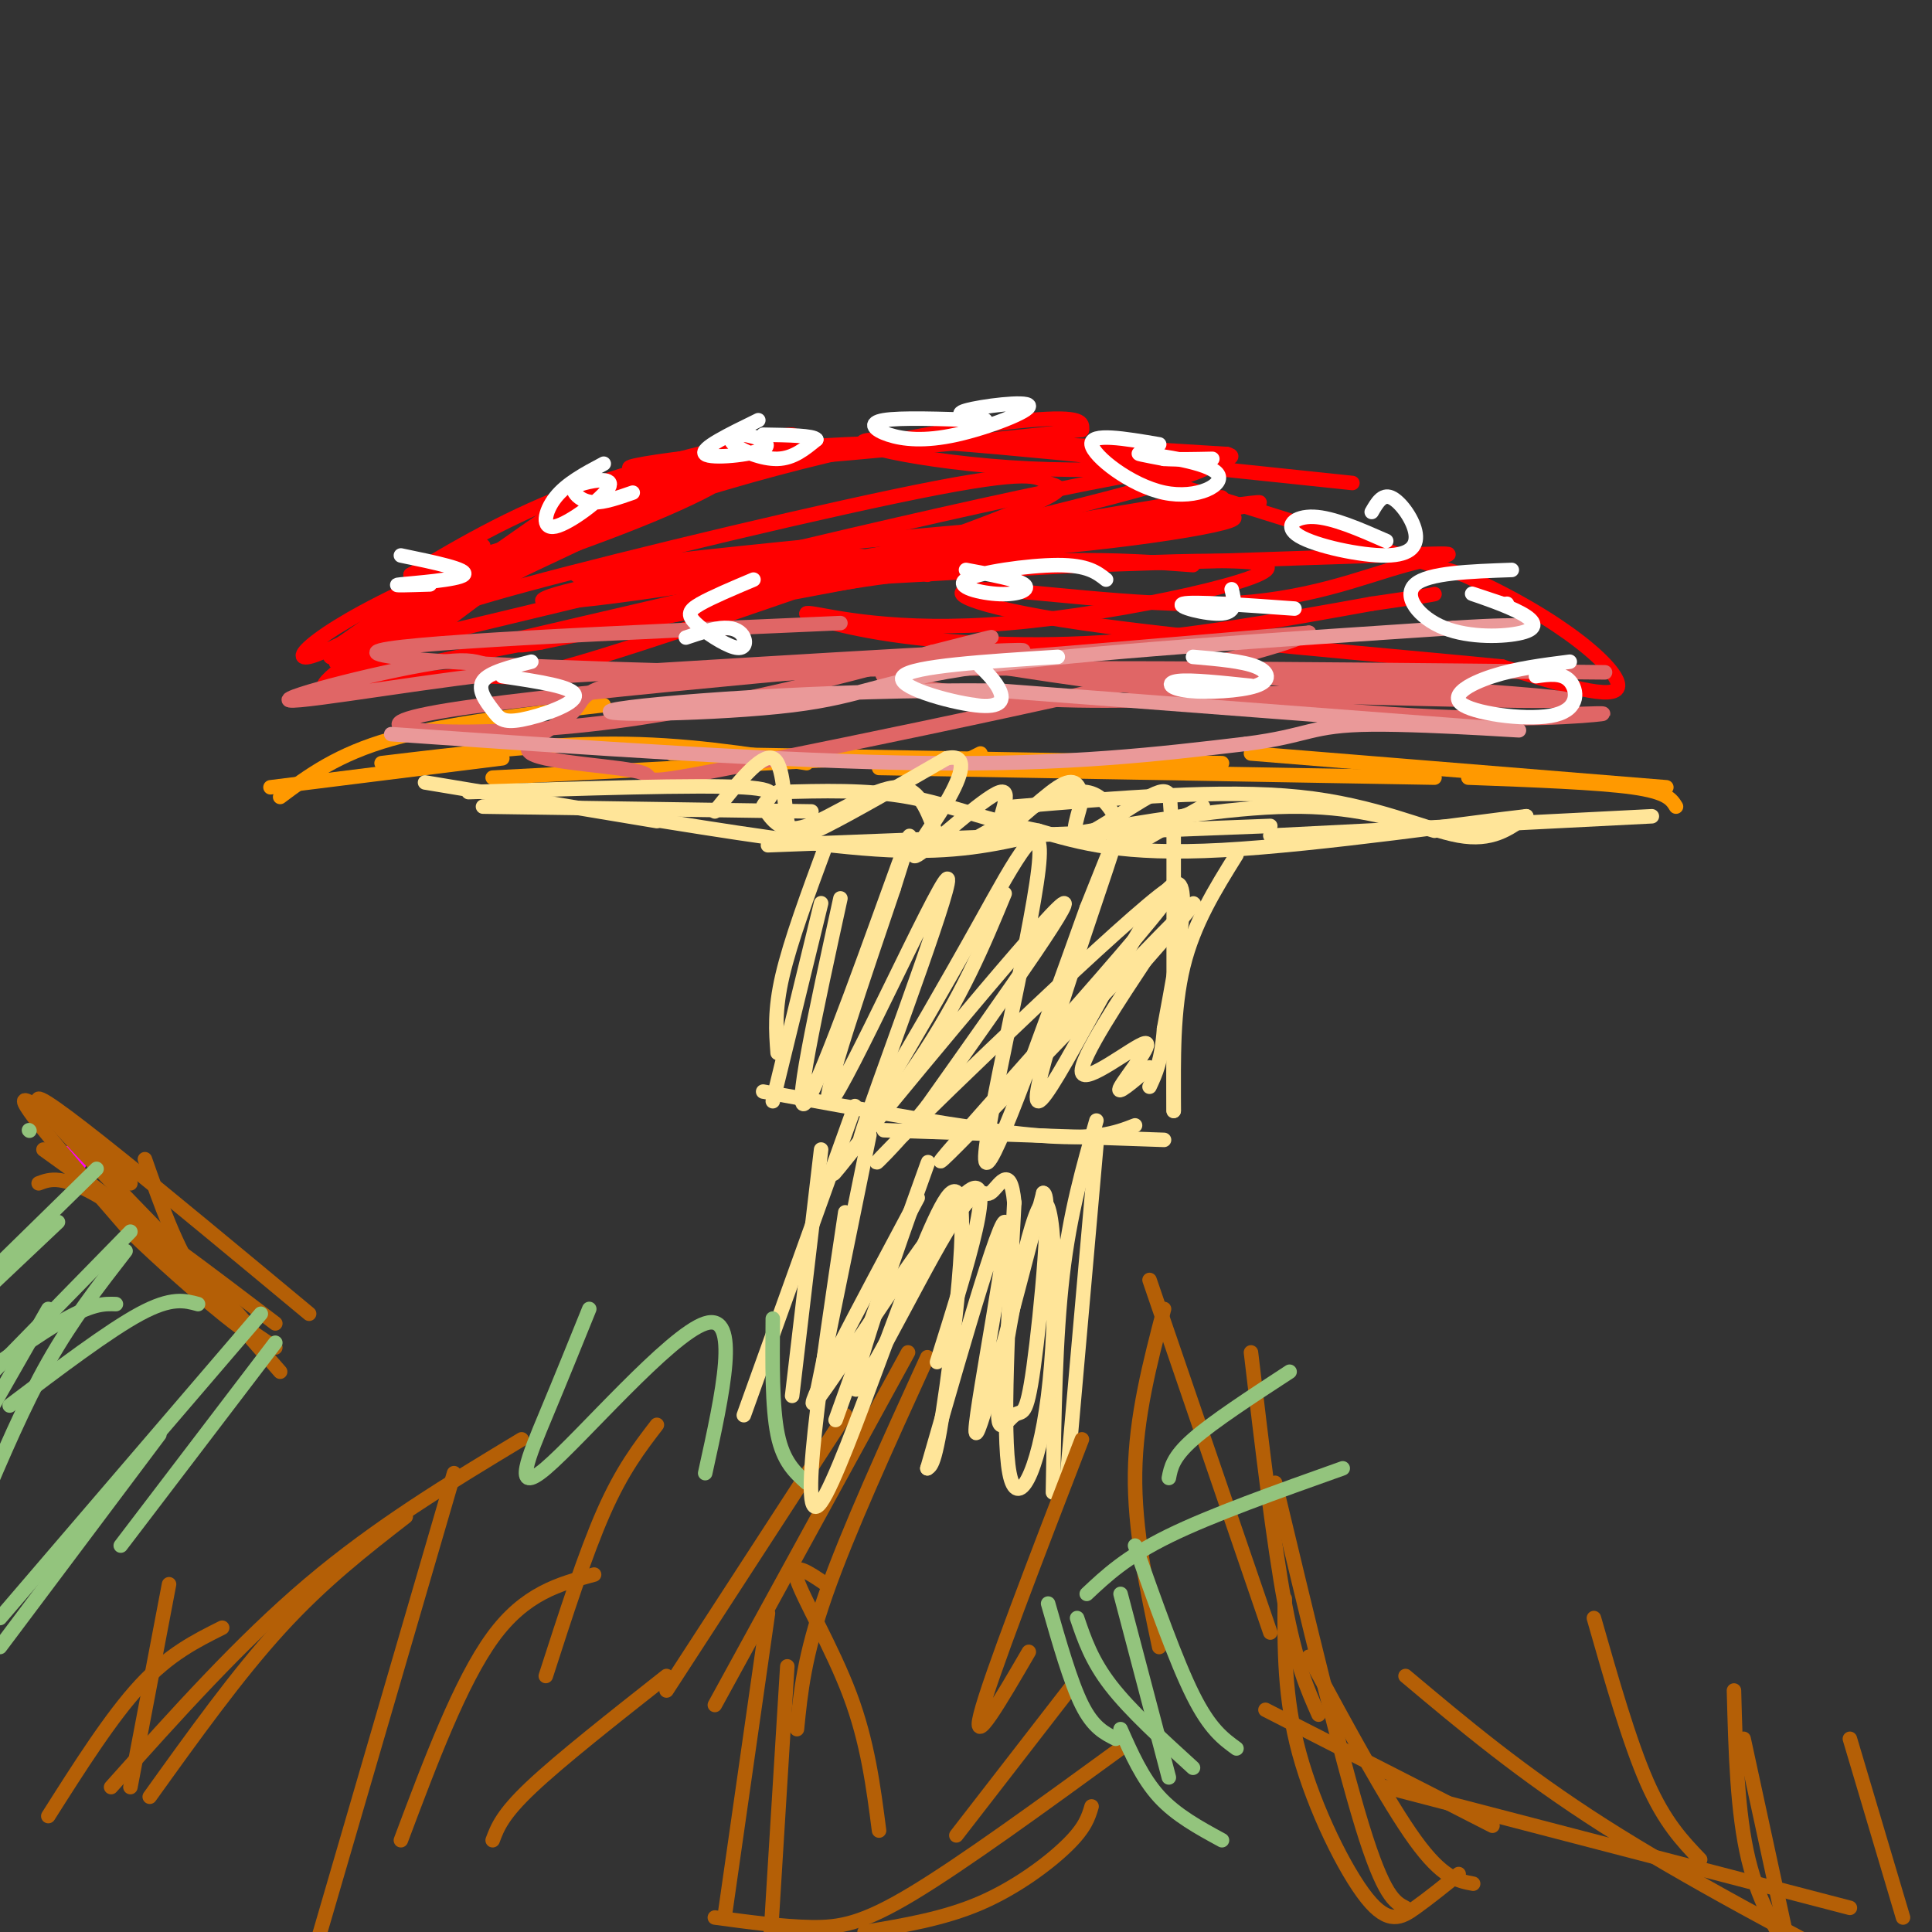 <svg viewBox='0 0 400 400' version='1.1' xmlns='http://www.w3.org/2000/svg' xmlns:xlink='http://www.w3.org/1999/xlink'><rect x="0" y="0" width="400" height="400" fill="#333333" stroke="none"/><g fill='none' stroke='#ff00ff' stroke-width='6' stroke-linecap='round' stroke-linejoin='round'><path d='M15,240c0.000,0.000 0.100,0.100 0.1,0.1'/><path d='M-5,238c0.000,0.000 0.100,0.100 0.1,0.1'/></g>
<g fill='none' stroke='#ff9900' stroke-width='3' stroke-linecap='round' stroke-linejoin='round'><path d='M56,163c0.000,0.000 48.000,-6.000 48,-6'/><path d='M58,165c5.917,-4.417 11.833,-8.833 23,-12c11.167,-3.167 27.583,-5.083 44,-7'/><path d='M79,158c16.667,-2.000 33.333,-4.000 48,-4c14.667,0.000 27.333,2.000 40,4'/><path d='M102,161c0.000,0.000 76.000,-4.000 76,-4'/><path d='M203,156c0.000,0.000 -2.000,1.000 -2,1'/><path d='M139,156c0.000,0.000 114.000,2.000 114,2'/><path d='M182,159c0.000,0.000 115.000,2.000 115,2'/><path d='M259,156c0.000,0.000 86.000,7.000 86,7'/><path d='M304,161c13.417,0.500 26.833,1.000 34,2c7.167,1.000 8.083,2.500 9,4'/></g>
<g fill='none' stroke='#ffe599' stroke-width='3' stroke-linecap='round' stroke-linejoin='round'><path d='M88,162c0.000,0.000 48.000,8.000 48,8'/><path d='M100,167c0.000,0.000 68.000,1.000 68,1'/><path d='M131,169c19.583,3.167 39.167,6.333 53,7c13.833,0.667 21.917,-1.167 30,-3'/><path d='M159,175c0.000,0.000 104.000,-4.000 104,-4'/><path d='M220,173c17.083,-2.917 34.167,-5.833 47,-6c12.833,-0.167 21.417,2.417 30,5'/><path d='M263,173c0.000,0.000 79.000,-4.000 79,-4'/><path d='M171,175c-3.667,9.917 -7.333,19.833 -9,27c-1.667,7.167 -1.333,11.583 -1,16'/><path d='M170,187c0.000,0.000 -10.000,41.000 -10,41'/><path d='M158,226c21.583,3.917 43.167,7.833 56,9c12.833,1.167 16.917,-0.417 21,-2'/><path d='M183,234c0.000,0.000 58.000,2.000 58,2'/><path d='M243,170c0.000,0.000 0.000,60.000 0,60'/><path d='M256,177c-4.417,7.083 -8.833,14.167 -11,23c-2.167,8.833 -2.083,19.417 -2,30'/><path d='M170,238c0.000,0.000 -6.000,51.000 -6,51'/><path d='M177,229c0.000,0.000 -23.000,64.000 -23,64'/><path d='M227,237c0.000,0.000 -6.000,68.000 -6,68'/><path d='M227,232c-2.750,9.583 -5.500,19.167 -7,32c-1.500,12.833 -1.750,28.917 -2,45'/><path d='M180,235c0.000,0.000 -11.000,54.000 -11,54'/></g>
<g fill='none' stroke='#ff0000' stroke-width='3' stroke-linecap='round' stroke-linejoin='round'><path d='M143,97c-35.044,18.067 -70.089,36.133 -64,34c6.089,-2.133 53.311,-24.467 65,-30c11.689,-5.533 -12.156,5.733 -36,17'/><path d='M108,118c-13.674,7.966 -29.859,19.383 -37,23c-7.141,3.617 -5.237,-0.564 11,-10c16.237,-9.436 46.806,-24.127 58,-31c11.194,-6.873 3.014,-5.927 -13,4c-16.014,9.927 -39.861,28.836 -46,33c-6.139,4.164 5.431,-6.418 17,-17'/><path d='M98,120c10.907,-8.968 29.676,-22.888 21,-17c-8.676,5.888 -44.797,31.585 -49,34c-4.203,2.415 23.514,-18.453 29,-23c5.486,-4.547 -11.257,7.226 -28,19'/><path d='M88,127c14.554,-9.024 29.107,-18.048 45,-25c15.893,-6.952 33.125,-11.833 31,-12c-2.125,-0.167 -23.607,4.381 -40,10c-16.393,5.619 -27.696,12.310 -39,19'/><path d='M85,119c15.619,-3.740 74.166,-22.590 80,-25c5.834,-2.410 -41.045,11.620 -69,23c-27.955,11.380 -36.987,20.108 -32,19c4.987,-1.108 23.994,-12.054 43,-23'/><path d='M107,113c9.838,-5.850 12.933,-8.977 21,-12c8.067,-3.023 21.108,-5.944 24,-5c2.892,0.944 -4.363,5.753 -23,13c-18.637,7.247 -48.655,16.932 -46,15c2.655,-1.932 37.984,-15.482 67,-24c29.016,-8.518 51.719,-12.005 63,-13c11.281,-0.995 11.141,0.503 11,2'/><path d='M224,89c-20.155,2.440 -76.042,7.542 -90,8c-13.958,0.458 14.012,-3.726 41,-5c26.988,-1.274 52.994,0.363 79,2'/><path d='M254,94c5.964,1.452 -18.625,4.083 -41,3c-22.375,-1.083 -42.536,-5.881 -31,-6c11.536,-0.119 54.768,4.440 98,9'/><path d='M223,94c0.000,0.000 80.000,25.000 80,25'/><path d='M303,119c20.622,9.178 32.178,19.622 32,23c-0.178,3.378 -12.089,-0.311 -24,-4'/><path d='M311,138c-21.474,-2.152 -63.160,-5.532 -87,-9c-23.840,-3.468 -29.836,-7.023 -21,-7c8.836,0.023 32.502,3.625 50,3c17.498,-0.625 28.826,-5.476 38,-8c9.174,-2.524 16.192,-2.721 -5,-2c-21.192,0.721 -70.596,2.361 -120,4'/><path d='M166,119c-24.616,0.628 -26.155,0.198 -10,-1c16.155,-1.198 50.003,-3.164 74,-6c23.997,-2.836 38.144,-6.544 10,-5c-28.144,1.544 -98.577,8.339 -116,11c-17.423,2.661 18.165,1.189 44,-1c25.835,-2.189 41.918,-5.094 58,-8'/><path d='M226,109c23.303,-3.476 52.560,-8.165 21,-2c-31.560,6.165 -123.939,23.183 -157,30c-33.061,6.817 -6.805,3.434 5,3c11.805,-0.434 9.159,2.081 29,-4c19.841,-6.081 62.170,-20.759 81,-28c18.830,-7.241 14.161,-7.044 12,-8c-2.161,-0.956 -1.812,-3.065 -23,1c-21.188,4.065 -63.911,14.304 -85,20c-21.089,5.696 -20.545,6.848 -20,8'/><path d='M89,129c-12.420,4.101 -33.472,10.354 -10,5c23.472,-5.354 91.466,-22.316 132,-31c40.534,-8.684 53.607,-9.091 19,0c-34.607,9.091 -116.894,27.678 -130,31c-13.106,3.322 42.970,-8.622 79,-14c36.030,-5.378 52.015,-4.189 68,-3'/><path d='M192,119c-4.931,-2.322 -9.863,-4.644 -24,-4c-14.137,0.644 -37.480,4.255 -49,7c-11.520,2.745 -11.217,4.624 25,-1c36.217,-5.624 108.348,-18.750 109,-18c0.652,0.750 -70.174,15.375 -141,30'/><path d='M112,133c-16.004,2.818 14.485,-5.137 32,-9c17.515,-3.863 22.054,-3.633 46,-5c23.946,-1.367 67.297,-4.332 72,-2c4.703,2.332 -29.243,9.962 -53,12c-23.757,2.038 -37.327,-1.516 -41,-2c-3.673,-0.484 2.550,2.100 14,4c11.450,1.900 28.129,3.114 46,2c17.871,-1.114 36.936,-4.557 56,-8'/><path d='M284,125c11.500,-1.667 12.250,-1.833 13,-2'/></g>
<g fill='none' stroke='#e06666' stroke-width='3' stroke-linecap='round' stroke-linejoin='round'><path d='M174,129c-47.271,2.067 -94.542,4.134 -96,6c-1.458,1.866 42.898,3.531 68,4c25.102,0.469 30.951,-0.258 39,-2c8.049,-1.742 18.300,-4.498 20,-5c1.700,-0.502 -5.150,1.249 -12,3'/><path d='M193,135c-14.013,3.836 -43.045,11.925 -71,15c-27.955,3.075 -54.834,1.136 -29,-3c25.834,-4.136 104.381,-10.467 117,-12c12.619,-1.533 -40.691,1.734 -94,5'/><path d='M116,140c-17.327,-0.501 -13.646,-4.253 -24,-3c-10.354,1.253 -34.744,7.511 -32,8c2.744,0.489 32.624,-4.791 48,-6c15.376,-1.209 16.250,1.655 41,1c24.750,-0.655 73.375,-4.827 122,-9'/><path d='M271,131c-4.757,4.279 -77.649,19.478 -110,26c-32.351,6.522 -24.162,4.368 -28,3c-3.838,-1.368 -19.702,-1.949 -23,-4c-3.298,-2.051 5.972,-5.570 9,-9c3.028,-3.430 -0.185,-6.770 40,-8c40.185,-1.230 123.767,-0.352 156,0c32.233,0.352 13.116,0.176 -6,0'/><path d='M309,139c-16.510,1.879 -54.786,6.576 -86,6c-31.214,-0.576 -55.365,-6.424 -29,-7c26.365,-0.576 103.247,4.121 124,6c20.753,1.879 -14.624,0.939 -50,0'/><path d='M268,144c-26.644,-2.175 -68.255,-7.614 -67,-7c1.255,0.614 45.376,7.281 76,10c30.624,2.719 47.750,1.491 53,1c5.250,-0.491 -1.375,-0.246 -8,0'/></g>
<g fill='none' stroke='#ea9999' stroke-width='3' stroke-linecap='round' stroke-linejoin='round'><path d='M81,152c40.750,2.833 81.500,5.667 111,6c29.500,0.333 47.750,-1.833 66,-4'/><path d='M258,154c13.179,-1.679 13.125,-3.875 26,-4c12.875,-0.125 38.679,1.821 28,1c-10.679,-0.821 -57.839,-4.411 -105,-8'/><path d='M207,143c-36.295,-0.373 -74.533,2.694 -80,4c-5.467,1.306 21.836,0.852 37,-1c15.164,-1.852 18.190,-5.100 39,-8c20.810,-2.900 59.405,-5.450 98,-8'/><path d='M301,130c18.500,-1.167 15.750,-0.083 13,1'/></g>
<g fill='none' stroke='#ffffff' stroke-width='3' stroke-linecap='round' stroke-linejoin='round'><path d='M83,115c7.067,1.467 14.133,2.933 13,4c-1.133,1.067 -10.467,1.733 -13,2c-2.533,0.267 1.733,0.133 6,0'/><path d='M125,96c-3.858,2.047 -7.716,4.095 -10,7c-2.284,2.905 -2.996,6.668 0,6c2.996,-0.668 9.698,-5.767 11,-8c1.302,-2.233 -2.795,-1.598 -5,-1c-2.205,0.598 -2.517,1.161 -2,2c0.517,0.839 1.862,1.954 4,2c2.138,0.046 5.069,-0.977 8,-2'/><path d='M157,87c-6.097,2.973 -12.195,5.945 -11,7c1.195,1.055 9.682,0.191 12,-1c2.318,-1.191 -1.533,-2.711 -4,-3c-2.467,-0.289 -3.549,0.653 -2,2c1.549,1.347 5.728,3.099 9,3c3.272,-0.099 5.636,-2.050 8,-4'/><path d='M169,91c-0.500,-0.833 -5.750,-0.917 -11,-1'/><path d='M203,87c-8.293,-0.290 -16.585,-0.579 -20,0c-3.415,0.579 -1.951,2.028 1,3c2.951,0.972 7.389,1.467 14,0c6.611,-1.467 15.395,-4.895 15,-6c-0.395,-1.105 -9.970,0.113 -13,1c-3.030,0.887 0.485,1.444 4,2'/><path d='M240,92c-7.156,-1.220 -14.313,-2.440 -14,0c0.313,2.440 8.094,8.541 15,10c6.906,1.459 12.936,-1.722 11,-4c-1.936,-2.278 -11.839,-3.651 -15,-4c-3.161,-0.349 0.419,0.325 4,1'/><path d='M241,95c2.333,0.167 6.167,0.083 10,0'/><path d='M287,112c-5.512,-2.421 -11.023,-4.841 -15,-5c-3.977,-0.159 -6.419,1.944 -3,4c3.419,2.056 12.700,4.067 18,4c5.300,-0.067 6.619,-2.210 6,-5c-0.619,-2.790 -3.177,-6.226 -5,-7c-1.823,-0.774 -2.912,1.113 -4,3'/><path d='M313,118c-8.671,0.302 -17.342,0.604 -20,3c-2.658,2.396 0.697,6.885 6,9c5.303,2.115 12.556,1.856 16,1c3.444,-0.856 3.081,-2.307 0,-4c-3.081,-1.693 -8.880,-3.626 -10,-4c-1.120,-0.374 2.440,0.813 6,2'/><path d='M311,125c1.167,0.333 1.083,0.167 1,0'/><path d='M325,137c-5.542,0.703 -11.085,1.407 -16,3c-4.915,1.593 -9.204,4.077 -6,6c3.204,1.923 13.901,3.287 19,2c5.099,-1.287 4.600,-5.225 3,-7c-1.600,-1.775 -4.300,-1.388 -7,-1'/><path d='M259,142c-6.163,-0.651 -12.325,-1.301 -15,-1c-2.675,0.301 -1.861,1.555 2,2c3.861,0.445 10.770,0.081 14,-1c3.230,-1.081 2.780,-2.880 0,-4c-2.780,-1.120 -7.890,-1.560 -13,-2'/><path d='M229,120c-1.922,-1.506 -3.844,-3.011 -10,-3c-6.156,0.011 -16.547,1.539 -19,3c-2.453,1.461 3.032,2.855 7,3c3.968,0.145 6.419,-0.959 5,-2c-1.419,-1.041 -6.710,-2.021 -12,-3'/><path d='M156,120c-4.315,1.823 -8.629,3.646 -11,5c-2.371,1.354 -2.798,2.238 -1,4c1.798,1.762 5.822,4.400 8,5c2.178,0.600 2.509,-0.838 2,-2c-0.509,-1.162 -1.860,-2.046 -4,-2c-2.140,0.046 -5.070,1.023 -8,2'/><path d='M110,137c-4.383,1.105 -8.766,2.211 -10,4c-1.234,1.789 0.679,4.263 2,6c1.321,1.737 2.048,2.737 6,2c3.952,-0.737 11.129,-3.211 11,-5c-0.129,-1.789 -7.565,-2.895 -15,-4'/><path d='M219,136c-15.048,0.952 -30.095,1.905 -32,4c-1.905,2.095 9.333,5.333 15,6c5.667,0.667 5.762,-1.238 5,-3c-0.762,-1.762 -2.381,-3.381 -4,-5'/><path d='M268,126c-10.556,-0.756 -21.111,-1.511 -23,-1c-1.889,0.511 4.889,2.289 8,2c3.111,-0.289 2.556,-2.644 2,-5'/></g>
<g fill='none' stroke='#b45f06' stroke-width='3' stroke-linecap='round' stroke-linejoin='round'><path d='M30,240c3.250,9.250 6.500,18.500 11,25c4.500,6.500 10.250,10.250 16,14'/><path d='M8,245c2.417,-0.917 4.833,-1.833 13,3c8.167,4.833 22.083,15.417 36,26'/><path d='M9,238c7.917,5.667 15.833,11.333 24,19c8.167,7.667 16.583,17.333 25,27'/><path d='M27,245c-11.000,-9.333 -22.000,-18.667 -22,-17c0.000,1.667 11.000,14.333 22,27'/><path d='M27,255c12.060,11.738 31.208,27.583 24,19c-7.208,-8.583 -40.774,-41.595 -43,-46c-2.226,-4.405 26.887,19.798 56,44'/><path d='M108,298c-14.917,9.000 -29.833,18.000 -44,30c-14.167,12.000 -27.583,27.000 -41,42'/><path d='M84,314c-8.583,6.667 -17.167,13.333 -26,23c-8.833,9.667 -17.917,22.333 -27,35'/><path d='M46,337c-5.500,2.750 -11.000,5.500 -17,12c-6.000,6.500 -12.500,16.750 -19,27'/><path d='M35,328c0.000,0.000 -8.000,42.000 -8,42'/><path d='M94,305c0.000,0.000 -28.000,96.000 -28,96'/><path d='M136,295c-3.583,4.667 -7.167,9.333 -11,18c-3.833,8.667 -7.917,21.333 -12,34'/><path d='M175,293c0.000,0.000 -37.000,57.000 -37,57'/><path d='M188,280c0.000,0.000 -40.000,73.000 -40,73'/><path d='M192,281c-8.250,18.083 -16.500,36.167 -21,49c-4.500,12.833 -5.250,20.417 -6,28'/><path d='M224,298c-9.583,24.833 -19.167,49.667 -21,57c-1.833,7.333 4.083,-2.833 10,-13'/><path d='M241,271c-2.917,11.167 -5.833,22.333 -6,34c-0.167,11.667 2.417,23.833 5,36'/><path d='M238,265c0.000,0.000 25.000,73.000 25,73'/><path d='M259,280c2.333,19.750 4.667,39.500 7,52c2.333,12.500 4.667,17.750 7,23'/><path d='M264,307c6.750,28.167 13.500,56.333 18,71c4.500,14.667 6.750,15.833 9,17'/><path d='M266,331c-0.071,10.232 -0.143,20.464 3,32c3.143,11.536 9.500,24.375 14,30c4.500,5.625 7.143,4.036 10,2c2.857,-2.036 5.929,-4.518 9,-7'/><path d='M330,335c3.667,12.833 7.333,25.667 11,34c3.667,8.333 7.333,12.167 11,16'/><path d='M359,350c0.333,12.667 0.667,25.333 3,35c2.333,9.667 6.667,16.333 11,23'/><path d='M361,360c0.000,0.000 13.000,60.000 13,60'/><path d='M383,360c0.000,0.000 11.000,37.000 11,37'/><path d='M271,343c8.167,15.083 16.333,30.167 22,38c5.667,7.833 8.833,8.417 12,9'/><path d='M291,347c12.000,10.083 24.000,20.167 41,31c17.000,10.833 39.000,22.417 61,34'/><path d='M287,370c0.000,0.000 96.000,25.000 96,25'/><path d='M262,354c0.000,0.000 47.000,24.000 47,24'/><path d='M171,328c-3.622,-2.467 -7.244,-4.933 -6,-1c1.244,3.933 7.356,14.267 11,24c3.644,9.733 4.822,18.867 6,28'/><path d='M163,345c0.000,0.000 -4.000,65.000 -4,65'/><path d='M222,349c0.000,0.000 -24.000,31.000 -24,31'/><path d='M226,374c-0.644,2.178 -1.289,4.356 -5,8c-3.711,3.644 -10.489,8.756 -18,12c-7.511,3.244 -15.756,4.622 -24,6'/><path d='M232,362c-16.267,11.844 -32.533,23.689 -43,30c-10.467,6.311 -15.133,7.089 -21,7c-5.867,-0.089 -12.933,-1.044 -20,-2'/><path d='M138,347c-11.000,8.667 -22.000,17.333 -28,23c-6.000,5.667 -7.000,8.333 -8,11'/><path d='M123,326c-7.167,1.917 -14.333,3.833 -21,13c-6.667,9.167 -12.833,25.583 -19,42'/><path d='M159,334c0.000,0.000 -9.000,63.000 -9,63'/></g>
<g fill='none' stroke='#93c47d' stroke-width='3' stroke-linecap='round' stroke-linejoin='round'><path d='M24,270c-2.500,-0.083 -5.000,-0.167 -12,4c-7.000,4.167 -18.500,12.583 -30,21'/><path d='M27,255c0.000,0.000 -44.000,45.000 -44,45'/><path d='M10,271c0.000,0.000 -20.000,35.000 -20,35'/><path d='M26,259c-5.500,7.083 -11.000,14.167 -16,23c-5.000,8.833 -9.500,19.417 -14,30'/><path d='M33,297c0.000,0.000 -33.000,44.000 -33,44'/><path d='M54,272c0.000,0.000 -54.000,63.000 -54,63'/><path d='M57,278c0.000,0.000 -32.000,42.000 -32,42'/><path d='M41,270c-2.750,-0.750 -5.500,-1.500 -12,2c-6.500,3.500 -16.750,11.250 -27,19'/><path d='M12,253c0.000,0.000 -36.000,34.000 -36,34'/><path d='M20,242c0.000,0.000 -49.000,48.000 -49,48'/><path d='M232,358c2.250,5.083 4.500,10.167 8,14c3.500,3.833 8.250,6.417 13,9'/><path d='M217,332c2.333,8.167 4.667,16.333 7,21c2.333,4.667 4.667,5.833 7,7'/><path d='M223,335c1.500,4.417 3.000,8.833 7,14c4.000,5.167 10.500,11.083 17,17'/><path d='M232,330c0.000,0.000 10.000,38.000 10,38'/><path d='M235,320c4.250,12.000 8.500,24.000 12,31c3.500,7.000 6.250,9.000 9,11'/><path d='M122,271c-2.821,6.976 -5.643,13.952 -9,22c-3.357,8.048 -7.250,17.167 0,11c7.250,-6.167 25.643,-27.619 33,-30c7.357,-2.381 3.679,14.310 0,31'/><path d='M160,273c-0.083,9.167 -0.167,18.333 1,24c1.167,5.667 3.583,7.833 6,10'/><path d='M267,284c-7.917,5.167 -15.833,10.333 -20,14c-4.167,3.667 -4.583,5.833 -5,8'/><path d='M278,304c-13.583,4.833 -27.167,9.667 -36,14c-8.833,4.333 -12.917,8.167 -17,12'/><path d='M-3,234c0.000,0.000 -5.000,-2.000 -5,-2'/><path d='M6,234c0.000,0.000 0.100,0.100 0.1,0.1'/></g>
<g fill='none' stroke='#ffe599' stroke-width='3' stroke-linecap='round' stroke-linejoin='round'><path d='M174,186c-5.089,23.289 -10.178,46.578 -7,42c3.178,-4.578 14.622,-37.022 19,-49c4.378,-11.978 1.689,-3.489 -1,5'/><path d='M185,184c-4.821,14.311 -16.375,47.589 -13,44c3.375,-3.589 21.678,-44.043 24,-46c2.322,-1.957 -11.337,34.584 -16,48c-4.663,13.416 -0.332,3.708 4,-6'/><path d='M184,224c3.952,-6.612 11.833,-20.144 19,-33c7.167,-12.856 13.622,-25.038 12,-11c-1.622,14.038 -11.321,54.297 -11,60c0.321,5.703 10.660,-23.148 21,-52'/><path d='M225,188c5.418,-13.541 8.463,-21.392 4,-8c-4.463,13.392 -16.432,48.029 -14,48c2.432,-0.029 19.266,-34.722 26,-43c6.734,-8.278 3.367,9.861 0,28'/><path d='M241,213c-0.500,6.667 -1.750,9.333 -3,12'/><path d='M175,251c-5.030,33.542 -10.060,67.083 -5,60c5.060,-7.083 20.208,-54.792 26,-63c5.792,-8.208 2.226,23.083 0,39c-2.226,15.917 -3.113,16.458 -4,17'/><path d='M192,304c3.524,-12.048 14.333,-50.667 16,-51c1.667,-0.333 -5.810,37.619 -6,43c-0.190,5.381 6.905,-21.810 14,-49'/><path d='M216,247c1.871,0.094 -0.451,24.828 -2,36c-1.549,11.172 -2.326,8.783 -4,10c-1.674,1.217 -4.244,6.039 -3,-5c1.244,-11.039 6.303,-37.938 9,-39c2.697,-1.062 3.034,23.714 1,40c-2.034,16.286 -6.438,24.082 -8,16c-1.562,-8.082 -0.281,-32.041 1,-56'/><path d='M210,249c-0.821,-8.840 -3.372,-2.941 -5,-2c-1.628,0.941 -2.333,-3.078 -9,8c-6.667,11.078 -19.295,37.252 -19,32c0.295,-5.252 13.513,-41.929 15,-46c1.487,-4.071 -8.756,24.465 -19,53'/><path d='M148,168c4.821,-6.006 9.643,-12.012 12,-11c2.357,1.012 2.250,9.042 3,13c0.750,3.958 2.357,3.845 8,1c5.643,-2.845 15.321,-8.423 25,-14'/><path d='M196,157c4.521,-1.052 3.322,3.318 0,9c-3.322,5.682 -8.769,12.674 -6,11c2.769,-1.674 13.752,-12.016 17,-13c3.248,-0.984 -1.241,7.389 0,8c1.241,0.611 8.212,-6.540 12,-9c3.788,-2.460 4.394,-0.230 5,2'/><path d='M224,165c-0.186,2.764 -3.152,8.674 0,8c3.152,-0.674 12.422,-7.933 16,-9c3.578,-1.067 1.463,4.059 3,5c1.537,0.941 6.725,-2.303 6,-2c-0.725,0.303 -7.362,4.151 -14,8'/><path d='M235,175c-3.227,-1.746 -4.294,-10.113 -10,-11c-5.706,-0.887 -16.051,5.704 -22,9c-5.949,3.296 -7.502,3.296 -9,0c-1.498,-3.296 -2.942,-9.887 -8,-10c-5.058,-0.113 -13.731,6.254 -19,8c-5.269,1.746 -7.135,-1.127 -9,-4'/><path d='M158,167c0.244,-1.556 5.356,-3.444 -4,-4c-9.356,-0.556 -33.178,0.222 -57,1'/><path d='M210,167c21.556,-1.822 43.111,-3.644 59,-2c15.889,1.644 26.111,6.756 33,8c6.889,1.244 10.444,-1.378 14,-4'/><path d='M316,169c-10.133,1.111 -42.467,5.889 -63,7c-20.533,1.111 -29.267,-1.444 -38,-4'/><path d='M215,172c-10.711,-2.133 -18.489,-5.467 -27,-7c-8.511,-1.533 -17.756,-1.267 -27,-1'/><path d='M208,185c-4.440,10.738 -8.881,21.476 -18,35c-9.119,13.524 -22.917,29.833 -15,20c7.917,-9.833 37.548,-45.810 44,-52c6.452,-6.190 -10.274,17.405 -27,41'/><path d='M192,229c-8.821,11.045 -17.372,18.159 -2,3c15.372,-15.159 54.667,-52.589 53,-48c-1.667,4.589 -44.295,51.197 -48,56c-3.705,4.803 31.513,-32.199 45,-46c13.487,-13.801 5.244,-4.400 -3,5'/><path d='M237,199c-4.295,6.502 -13.533,20.258 -13,23c0.533,2.742 10.836,-5.531 13,-6c2.164,-0.469 -3.810,6.866 -5,9c-1.190,2.134 2.405,-0.933 6,-4'/><path d='M190,248c-12.444,23.289 -24.889,46.578 -21,42c3.889,-4.578 24.111,-37.022 31,-43c6.889,-5.978 0.444,14.511 -6,35'/></g>
</svg>